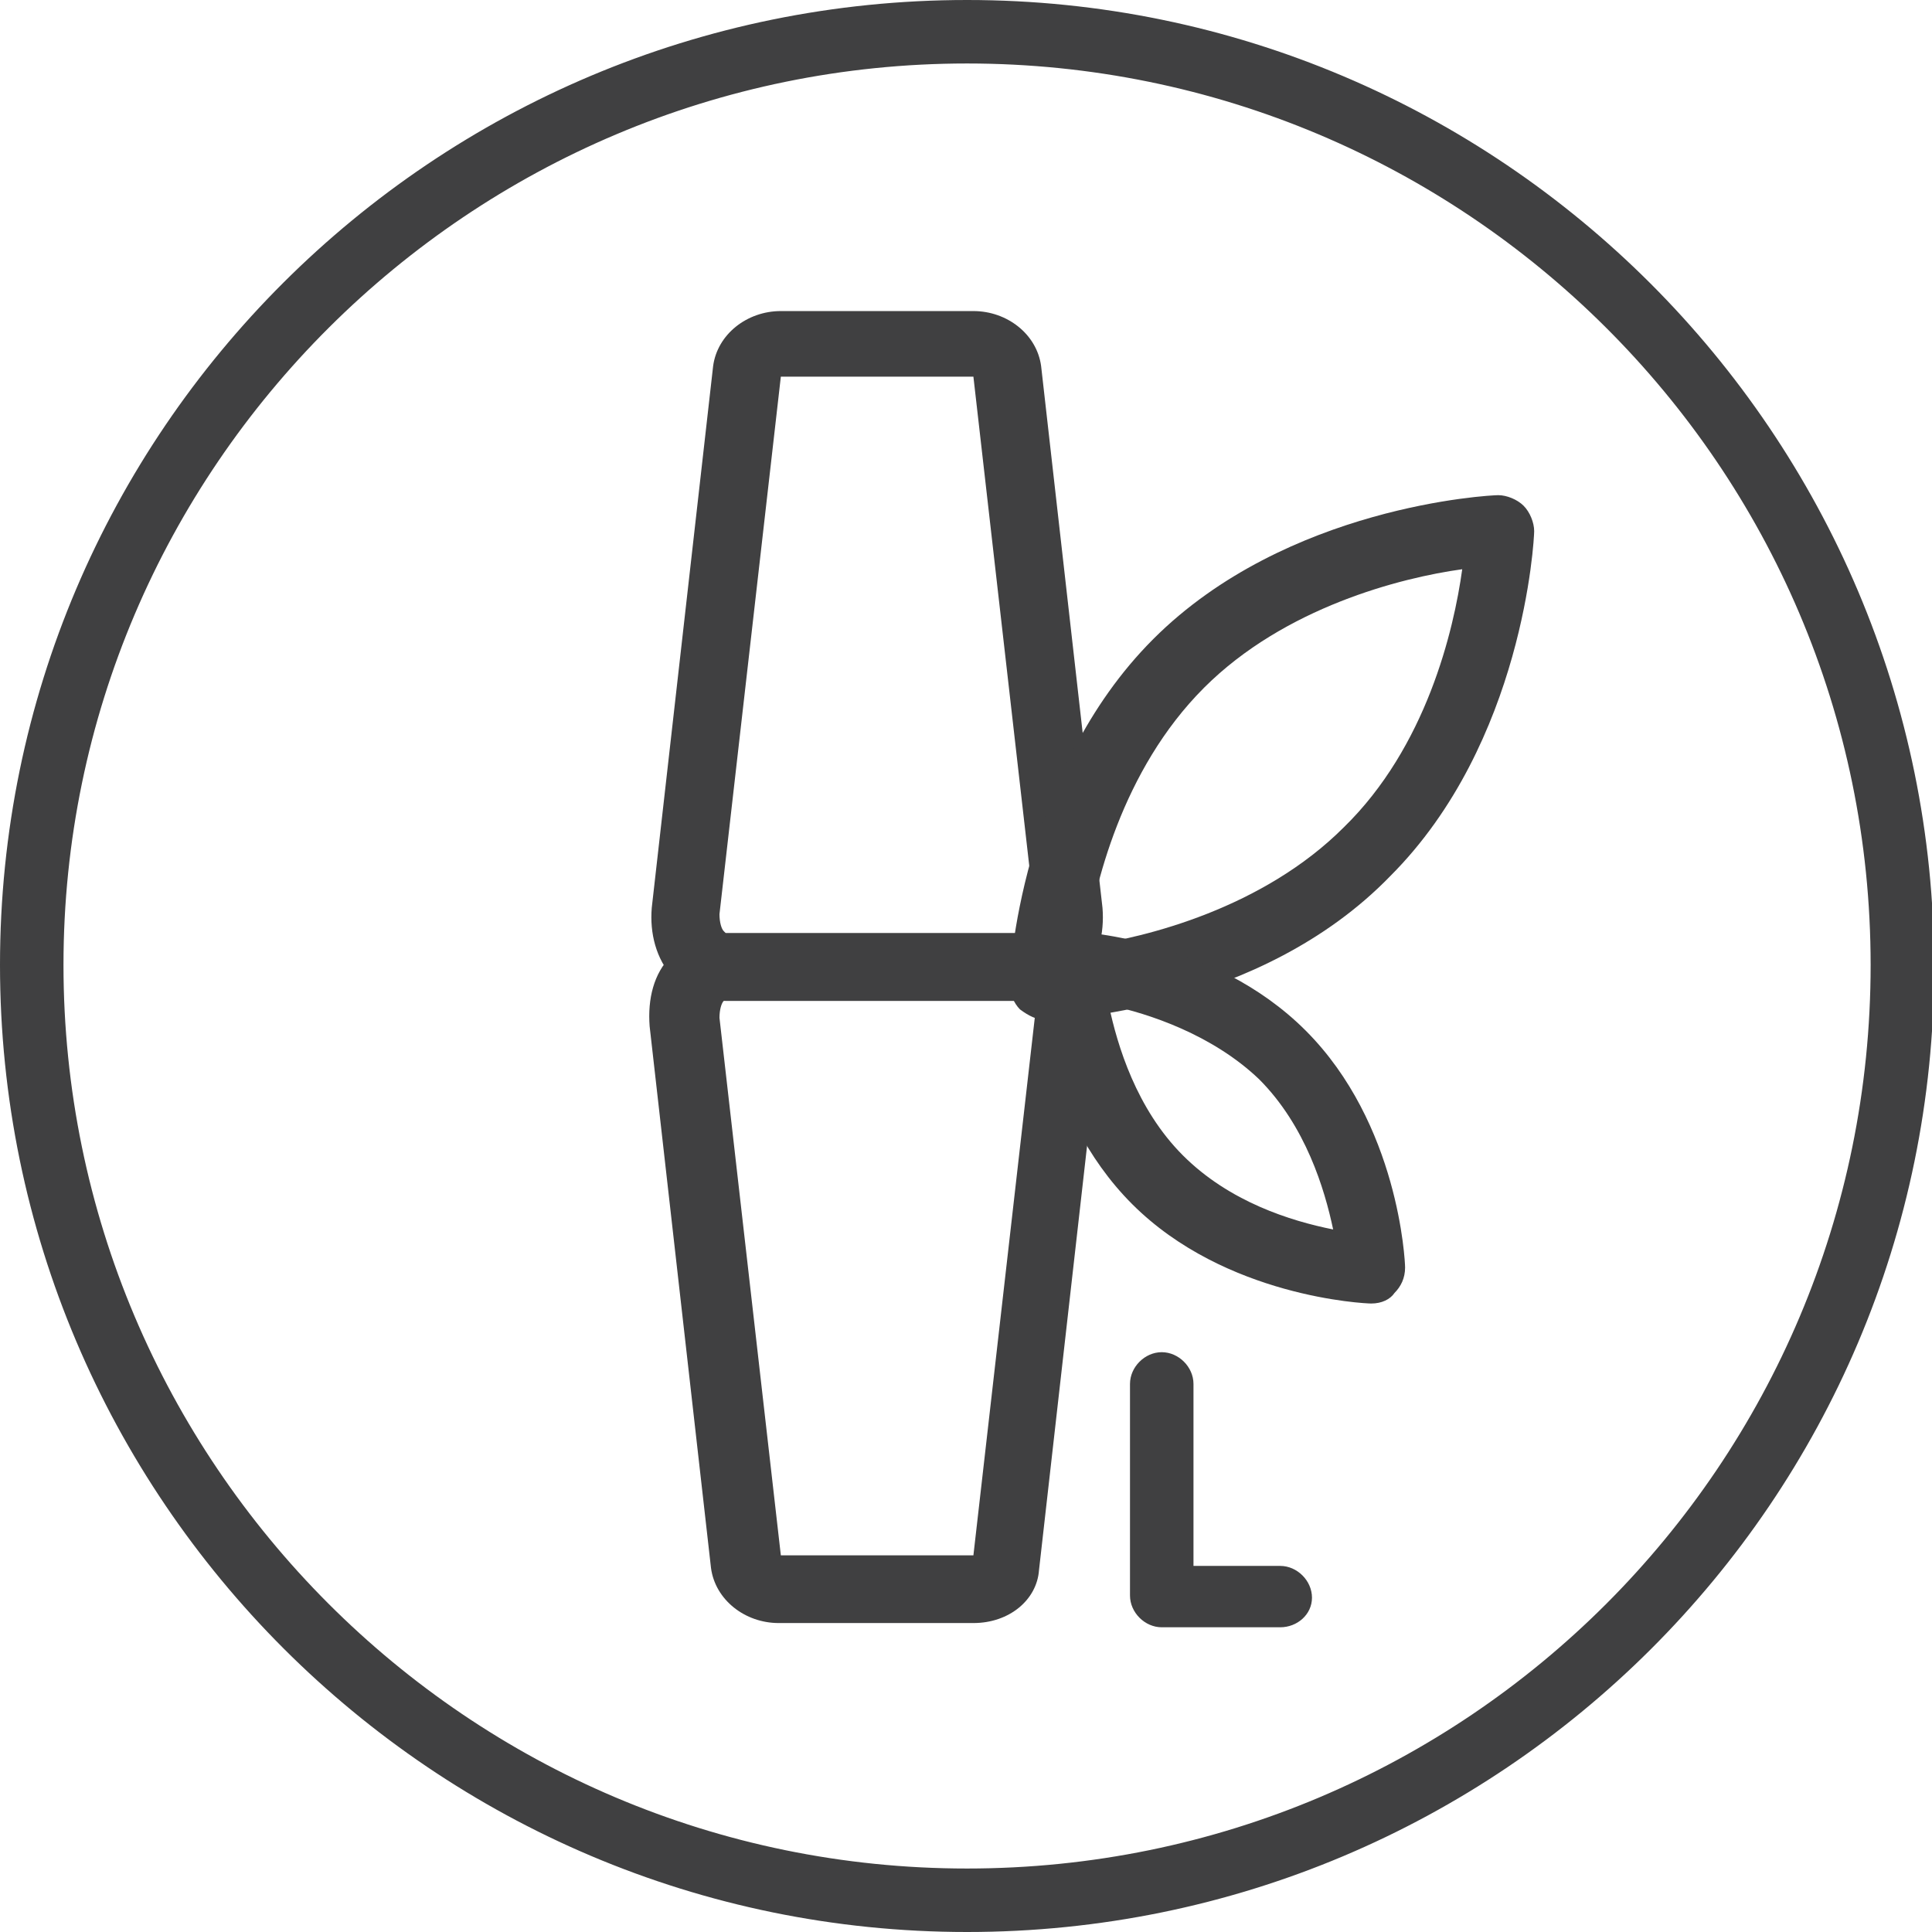 <svg xml:space="preserve" style="enable-background:new 0 0 91.3 91.3;" viewBox="0 0 91.3 91.3" y="0px" x="0px" xmlns:xlink="http://www.w3.org/1999/xlink" xmlns="http://www.w3.org/2000/svg" id="Layer_1" version="1.1">
<style type="text/css">
	.st0{fill:#404041;}
</style>
<g>
	<g>
		<path d="M45.7,91.3C20.5,91.3,0,70.8,0,45.6S20.5,0,45.7,0s45.7,20.5,45.7,45.7S70.9,91.3,45.7,91.3z M45.7,3
			C22.2,3,3,22.1,3,45.6s19.1,42.7,42.7,42.7s42.7-19.1,42.7-42.7S69.2,3,45.7,3z" class="st0"></path>
	</g>
	<g>
		<path d="M48.6,47.3H34.3c-1,0-1.9-0.4-2.5-1.1c-0.8-0.9-1.1-2.1-1-3.3l2.9-25.6c0.2-1.5,1.6-2.6,3.2-2.6H46
			c1.6,0,3,1.1,3.2,2.6l2.9,25.6c0.1,1.2-0.2,2.5-1,3.3C50.5,46.9,49.6,47.3,48.6,47.3z M36.9,17.8L34,43.2c0,0.4,0.1,0.7,0.2,0.8
			c0.1,0.1,0.1,0.1,0.1,0.1h14.3c0,0,0.1,0,0.1-0.1c0.1-0.1,0.2-0.4,0.2-0.8L46,17.8L36.9,17.8z" class="st0"></path>
		<path d="M46,76.7h-9.2c-1.6,0-3-1.1-3.2-2.6l-2.9-25.6c-0.1-1.3,0.2-2.5,1-3.3c0.7-0.7,1.6-1.1,2.5-1.1h14.3
			c1,0,1.9,0.4,2.5,1.2c0.8,0.9,1.1,2.1,1,3.3l-2.9,25.6C49,75.6,47.7,76.7,46,76.7z M36.9,73.5l9.1,0l2.9-25.4
			c0-0.4-0.1-0.7-0.2-0.8c-0.1-0.1-0.1-0.1-0.1-0.1H34.3c0,0-0.1,0-0.1,0.1c-0.1,0.1-0.2,0.4-0.2,0.8L36.9,73.5z" class="st0"></path>
		<path d="M49.4,48.2c-0.4,0-0.8-0.2-1.2-0.5c-0.3-0.3-0.5-0.8-0.5-1.2c0-0.4,0.5-10,6.8-16.3
			c6.3-6.3,15.9-6.8,16.3-6.8c0.4,0,0.9,0.2,1.2,0.5c0.3,0.3,0.5,0.8,0.5,1.2c0,0.4-0.5,10-6.8,16.3C59.5,47.8,49.9,48.2,49.4,48.2
			C49.5,48.2,49.5,48.2,49.4,48.2z M69.1,26.9c-2.9,0.4-8.4,1.8-12.2,5.6c-3.9,3.9-5.2,9.4-5.6,12.2c2.9-0.4,8.4-1.8,12.2-5.6
			C67.4,35.3,68.7,29.8,69.1,26.9z" class="st0"></path>
		<path d="M64.8,61.6C64.8,61.6,64.8,61.6,64.8,61.6c-0.3,0-6.9-0.3-11.3-4.7c-4.4-4.4-4.7-10.9-4.7-11.2
			c0-0.5,0.2-0.9,0.5-1.2c0.3-0.3,0.8-0.5,1.2-0.5c0.3,0,6.8,0.3,11.2,4.7c4.4,4.4,4.7,10.9,4.7,11.2c0,0.5-0.2,0.9-0.5,1.2
			C65.7,61.4,65.3,61.6,64.8,61.6z M52.4,47.5c0.4,1.9,1.3,4.9,3.5,7.1c2.2,2.2,5.1,3.1,7.1,3.5c-0.4-1.9-1.3-4.9-3.5-7.1
			C57.3,48.9,54.3,47.9,52.4,47.5z" class="st0"></path>
	</g>
	<path d="M60.5,76.9h-5.6c-0.8,0-1.5-0.7-1.5-1.5V65.4c0-0.8,0.7-1.5,1.5-1.5s1.5,0.7,1.5,1.5V74h4.1
		c0.8,0,1.5,0.7,1.5,1.5S61.3,76.9,60.5,76.9z" class="st0"></path>
</g>
</svg>
